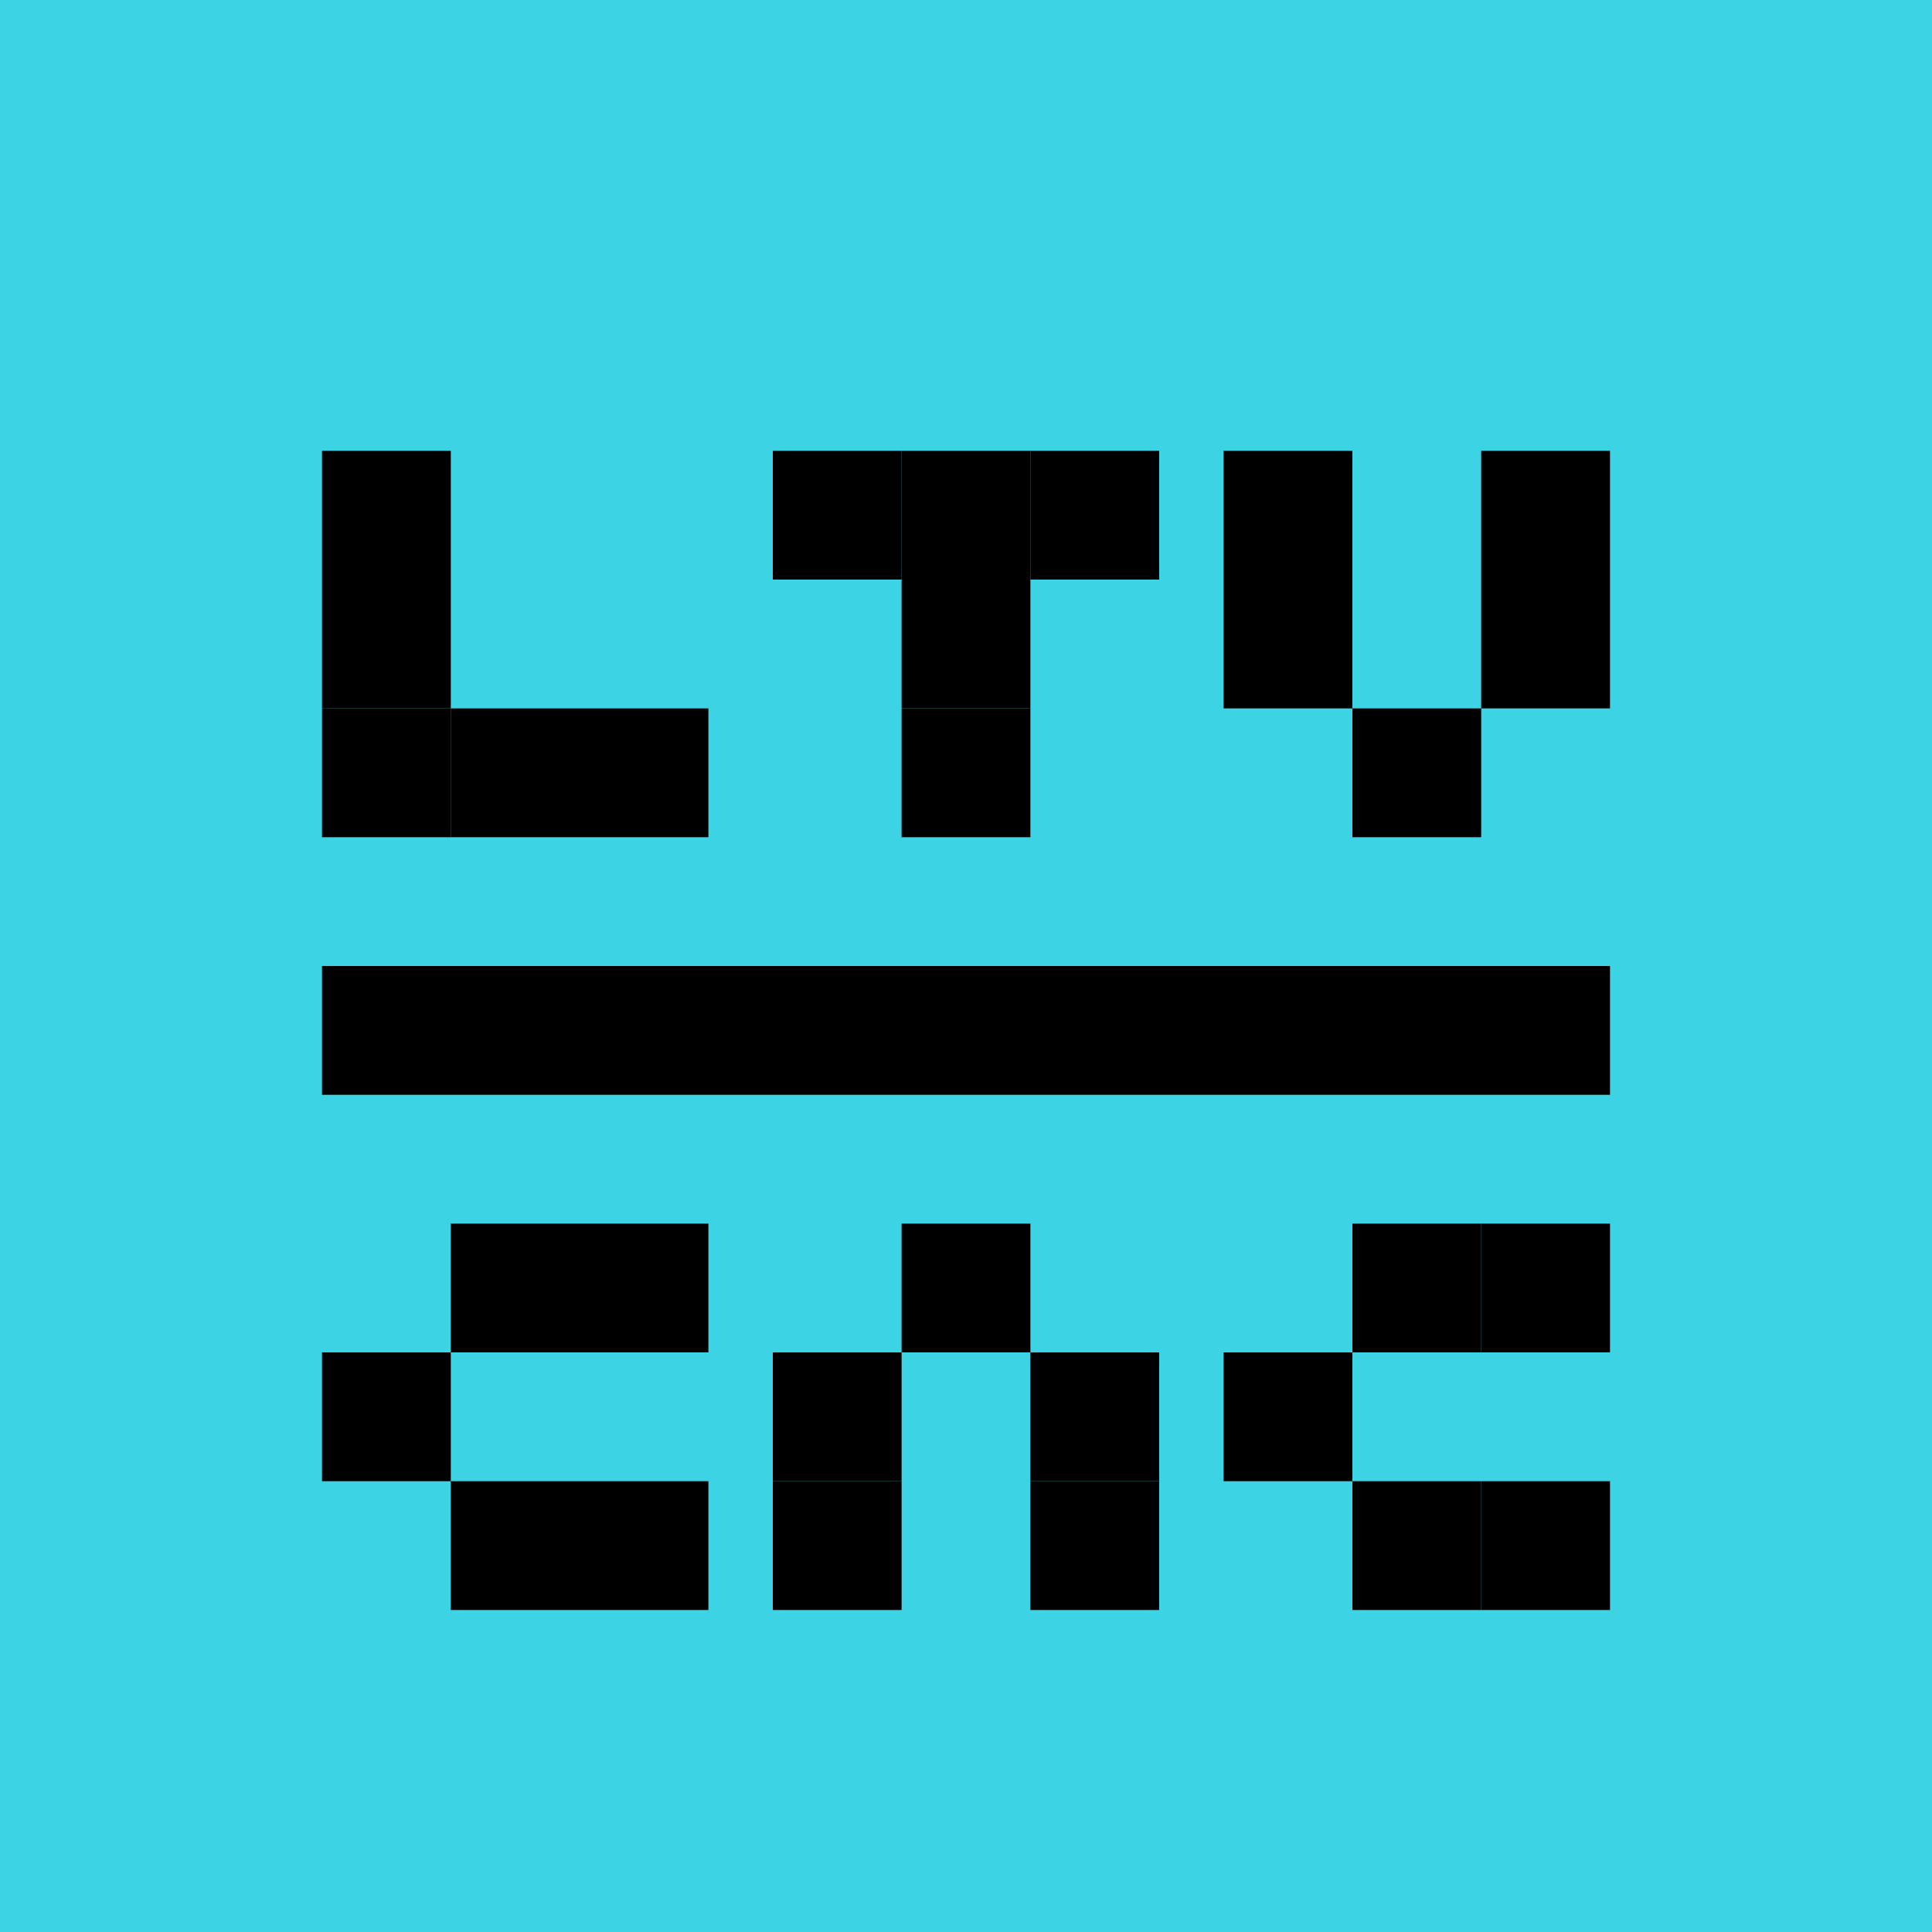 <svg width="60" height="60" viewBox="0 0 60 60" fill="none" xmlns="http://www.w3.org/2000/svg">
<rect width="60" height="60" fill="#3CD3E4"/>
<rect x="10" y="14" width="4" height="4" fill="black"/>
<rect x="10" y="42" width="4" height="4" fill="black"/>
<rect x="38" y="42" width="4" height="4" fill="black"/>
<rect x="14" y="38" width="4" height="4" fill="black"/>
<rect x="18" y="38" width="4" height="4" fill="black"/>
<rect x="42" y="38" width="4" height="4" fill="black"/>
<rect x="46" y="38" width="4" height="4" fill="black"/>
<rect x="46" y="46" width="4" height="4" fill="black"/>
<rect x="14" y="46" width="4" height="4" fill="black"/>
<rect x="18" y="46" width="4" height="4" fill="black"/>
<rect x="42" y="46" width="4" height="4" fill="black"/>
<rect x="28" y="38" width="4" height="4" fill="black"/>
<rect x="24" y="42" width="4" height="4" fill="black"/>
<rect x="24" y="46" width="4" height="4" fill="black"/>
<rect x="32" y="42" width="4" height="4" fill="black"/>
<rect x="32" y="46" width="4" height="4" fill="black"/>
<rect x="10" y="18" width="4" height="4" fill="black"/>
<rect x="10" y="22" width="4" height="4" fill="black"/>
<rect x="10" y="30" width="40" height="4" fill="black"/>
<rect x="14" y="22" width="4" height="4" fill="black"/>
<rect x="18" y="22" width="4" height="4" fill="black"/>
<rect x="28" y="14" width="4" height="4" fill="black"/>
<rect x="28" y="18" width="4" height="4" fill="black"/>
<rect x="28" y="22" width="4" height="4" fill="black"/>
<rect x="32" y="14" width="4" height="4" fill="black"/>
<rect x="42" y="22" width="4" height="4" fill="black"/>
<rect x="38" y="18" width="4" height="4" fill="black"/>
<rect x="38" y="14" width="4" height="4" fill="black"/>
<rect x="46" y="18" width="4" height="4" fill="black"/>
<rect x="46" y="14" width="4" height="4" fill="black"/>
<rect x="24" y="14" width="4" height="4" fill="black"/>
</svg>
